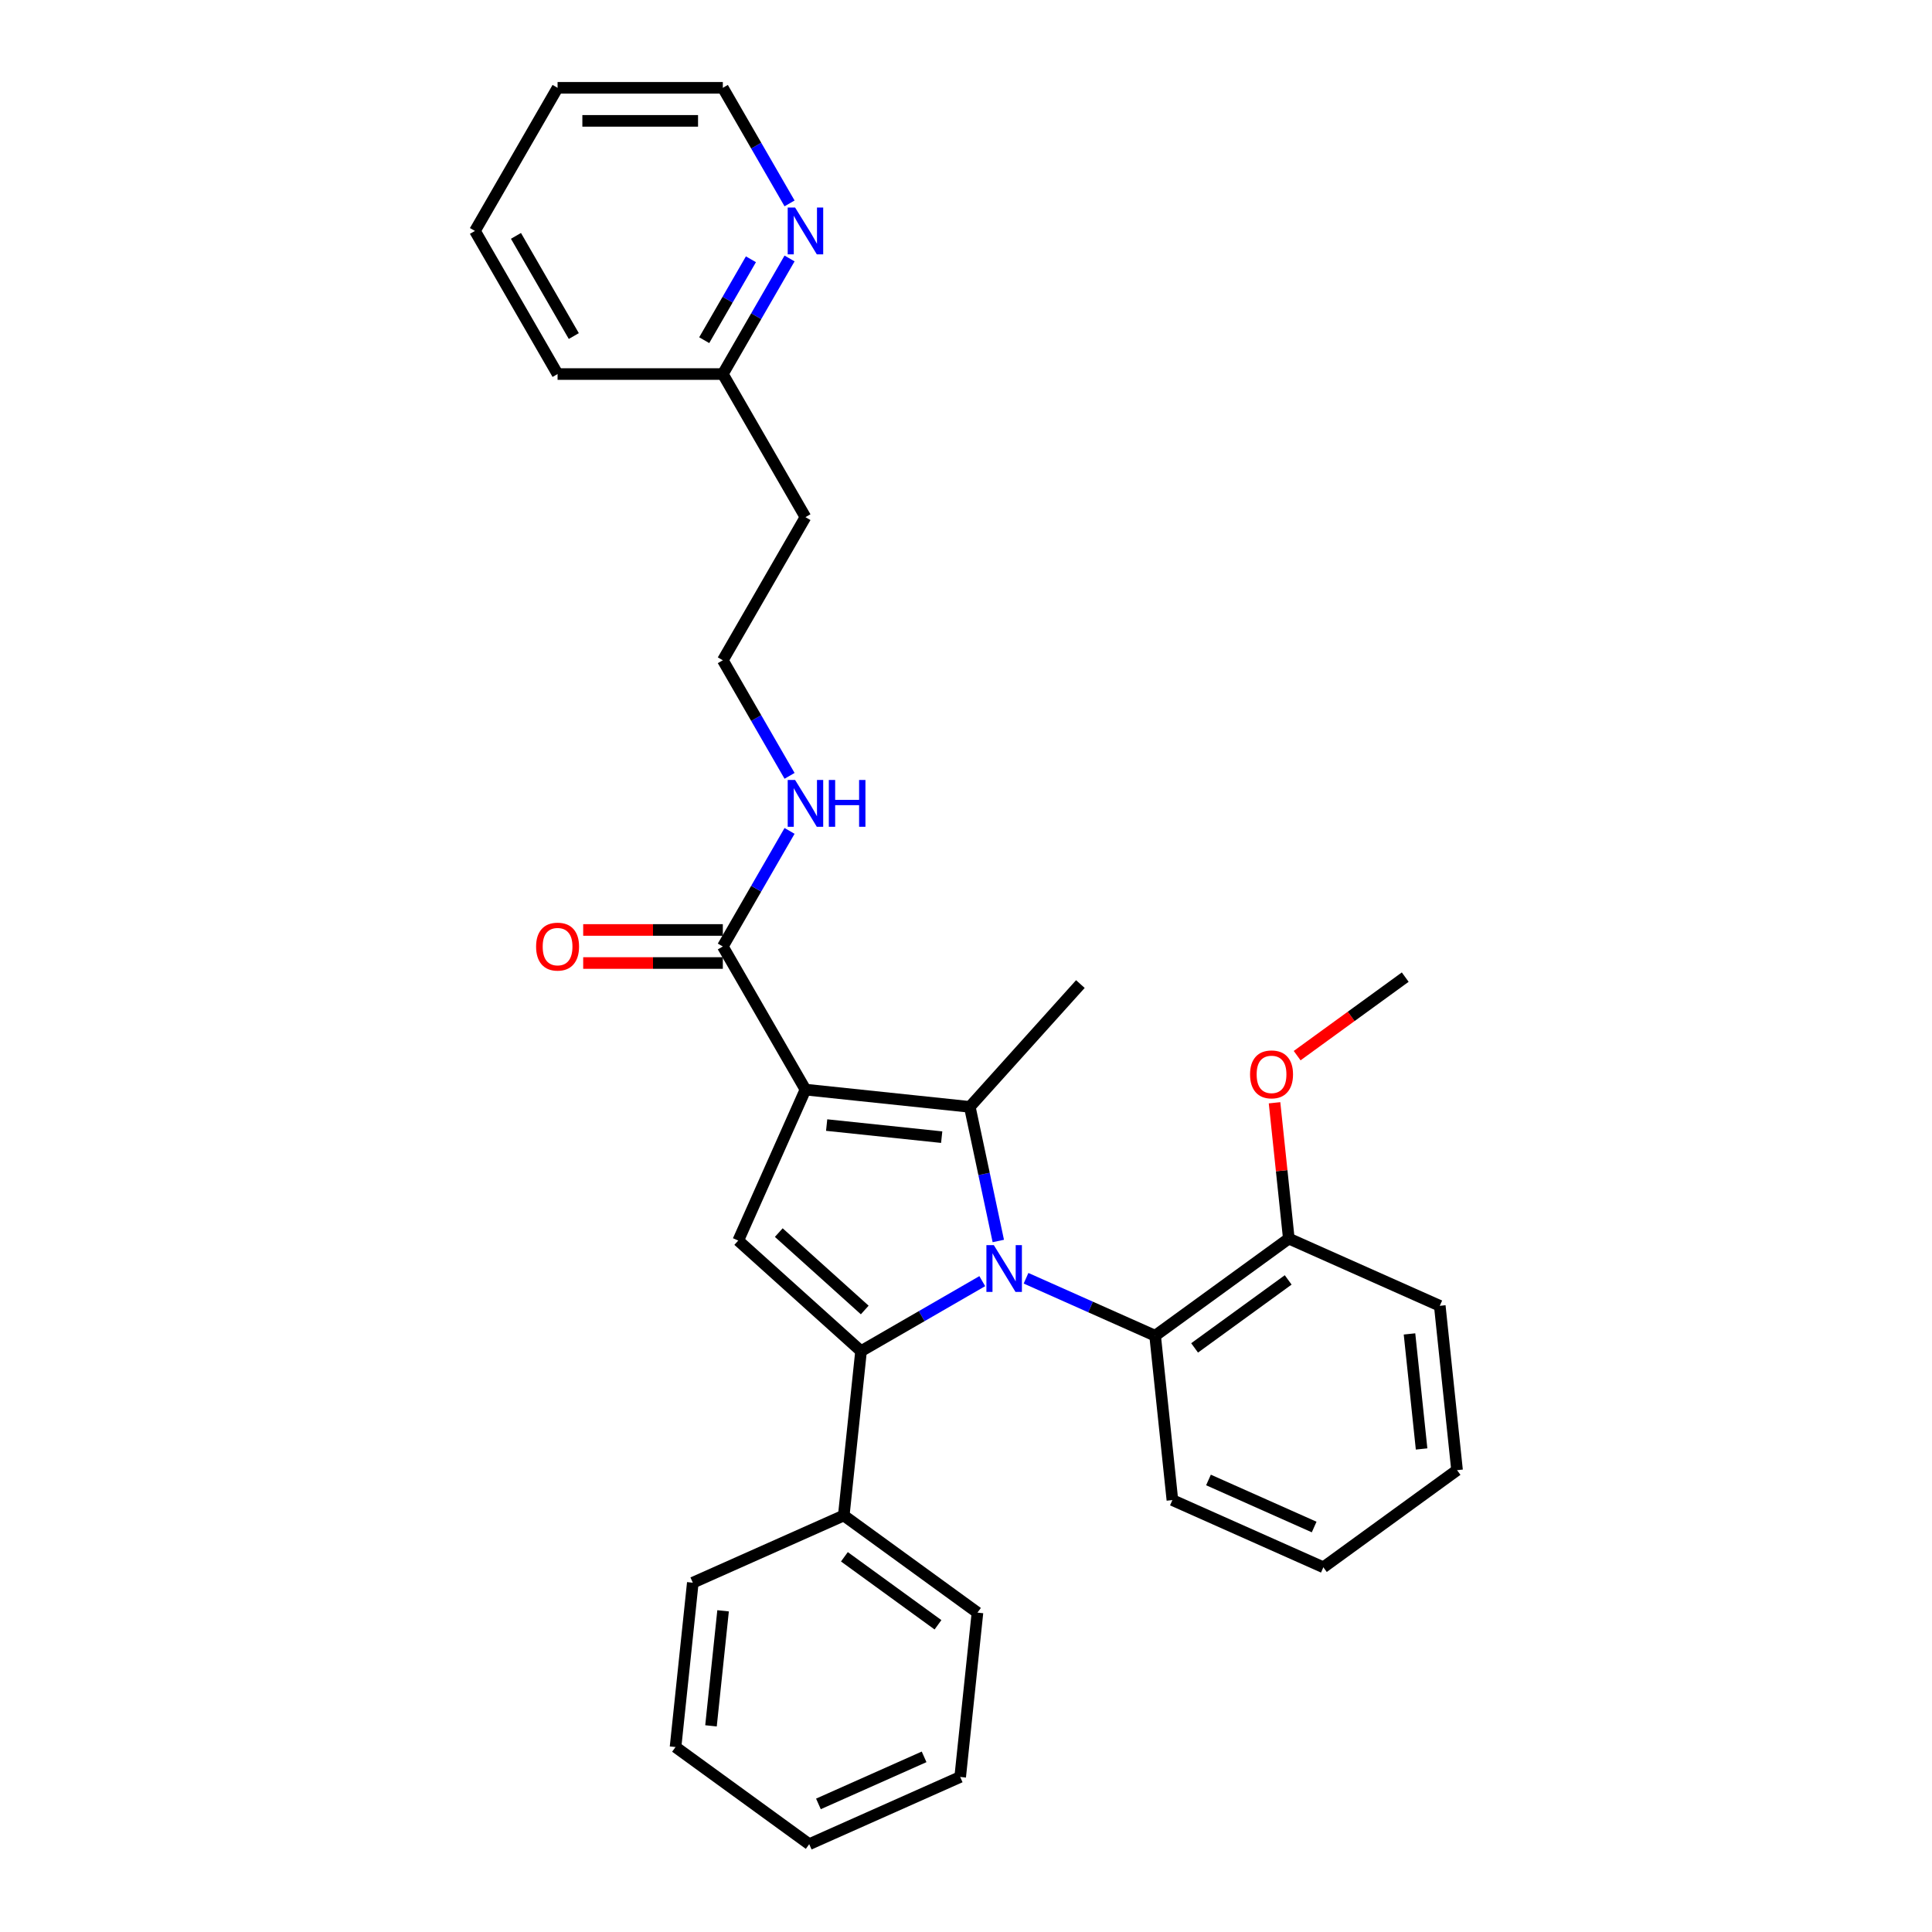 <?xml version='1.0' encoding='iso-8859-1'?>
<svg version='1.1' baseProfile='full'
              xmlns='http://www.w3.org/2000/svg'
                      xmlns:rdkit='http://www.rdkit.org/xml'
                      xmlns:xlink='http://www.w3.org/1999/xlink'
                  xml:space='preserve'
width='1000px' height='1000px' viewBox='0 0 1000 1000'>
<!-- END OF HEADER -->
<rect style='opacity:1.0;fill:#FFFFFF;stroke:none' width='1000' height='1000' x='0' y='0'> </rect>
<path class='bond-0' d='M 408.674,133.779 L 391.404,163.691' style='fill:none;fill-rule:evenodd;stroke:#0000FF;stroke-width:6px;stroke-linecap:butt;stroke-linejoin:miter;stroke-opacity:1' />
<path class='bond-0' d='M 391.404,163.691 L 374.134,193.604' style='fill:none;fill-rule:evenodd;stroke:#000000;stroke-width:6px;stroke-linecap:butt;stroke-linejoin:miter;stroke-opacity:1' />
<path class='bond-0' d='M 388.678,134.199 L 376.589,155.138' style='fill:none;fill-rule:evenodd;stroke:#0000FF;stroke-width:6px;stroke-linecap:butt;stroke-linejoin:miter;stroke-opacity:1' />
<path class='bond-0' d='M 376.589,155.138 L 364.5,176.077' style='fill:none;fill-rule:evenodd;stroke:#000000;stroke-width:6px;stroke-linecap:butt;stroke-linejoin:miter;stroke-opacity:1' />
<path class='bond-1' d='M 408.674,105.279 L 391.404,75.367' style='fill:none;fill-rule:evenodd;stroke:#0000FF;stroke-width:6px;stroke-linecap:butt;stroke-linejoin:miter;stroke-opacity:1' />
<path class='bond-1' d='M 391.404,75.367 L 374.134,45.455' style='fill:none;fill-rule:evenodd;stroke:#000000;stroke-width:6px;stroke-linecap:butt;stroke-linejoin:miter;stroke-opacity:1' />
<path class='bond-2' d='M 374.134,489.902 L 391.404,459.99' style='fill:none;fill-rule:evenodd;stroke:#000000;stroke-width:6px;stroke-linecap:butt;stroke-linejoin:miter;stroke-opacity:1' />
<path class='bond-2' d='M 391.404,459.99 L 408.674,430.077' style='fill:none;fill-rule:evenodd;stroke:#0000FF;stroke-width:6px;stroke-linecap:butt;stroke-linejoin:miter;stroke-opacity:1' />
<path class='bond-3' d='M 374.134,481.349 L 337.996,481.349' style='fill:none;fill-rule:evenodd;stroke:#000000;stroke-width:6px;stroke-linecap:butt;stroke-linejoin:miter;stroke-opacity:1' />
<path class='bond-3' d='M 337.996,481.349 L 301.858,481.349' style='fill:none;fill-rule:evenodd;stroke:#FF0000;stroke-width:6px;stroke-linecap:butt;stroke-linejoin:miter;stroke-opacity:1' />
<path class='bond-3' d='M 374.134,498.455 L 337.996,498.455' style='fill:none;fill-rule:evenodd;stroke:#000000;stroke-width:6px;stroke-linecap:butt;stroke-linejoin:miter;stroke-opacity:1' />
<path class='bond-3' d='M 337.996,498.455 L 301.858,498.455' style='fill:none;fill-rule:evenodd;stroke:#FF0000;stroke-width:6px;stroke-linecap:butt;stroke-linejoin:miter;stroke-opacity:1' />
<path class='bond-4' d='M 374.134,489.902 L 416.901,563.977' style='fill:none;fill-rule:evenodd;stroke:#000000;stroke-width:6px;stroke-linecap:butt;stroke-linejoin:miter;stroke-opacity:1' />
<path class='bond-5' d='M 408.674,401.578 L 391.404,371.665' style='fill:none;fill-rule:evenodd;stroke:#0000FF;stroke-width:6px;stroke-linecap:butt;stroke-linejoin:miter;stroke-opacity:1' />
<path class='bond-5' d='M 391.404,371.665 L 374.134,341.753' style='fill:none;fill-rule:evenodd;stroke:#000000;stroke-width:6px;stroke-linecap:butt;stroke-linejoin:miter;stroke-opacity:1' />
<path class='bond-6' d='M 374.134,193.604 L 416.901,267.678' style='fill:none;fill-rule:evenodd;stroke:#000000;stroke-width:6px;stroke-linecap:butt;stroke-linejoin:miter;stroke-opacity:1' />
<path class='bond-7' d='M 374.134,193.604 L 288.6,193.604' style='fill:none;fill-rule:evenodd;stroke:#000000;stroke-width:6px;stroke-linecap:butt;stroke-linejoin:miter;stroke-opacity:1' />
<path class='bond-8' d='M 508.425,663.121 L 477.05,681.235' style='fill:none;fill-rule:evenodd;stroke:#0000FF;stroke-width:6px;stroke-linecap:butt;stroke-linejoin:miter;stroke-opacity:1' />
<path class='bond-8' d='M 477.05,681.235 L 445.675,699.349' style='fill:none;fill-rule:evenodd;stroke:#000000;stroke-width:6px;stroke-linecap:butt;stroke-linejoin:miter;stroke-opacity:1' />
<path class='bond-9' d='M 516.721,642.332 L 509.343,607.625' style='fill:none;fill-rule:evenodd;stroke:#0000FF;stroke-width:6px;stroke-linecap:butt;stroke-linejoin:miter;stroke-opacity:1' />
<path class='bond-9' d='M 509.343,607.625 L 501.966,572.917' style='fill:none;fill-rule:evenodd;stroke:#000000;stroke-width:6px;stroke-linecap:butt;stroke-linejoin:miter;stroke-opacity:1' />
<path class='bond-10' d='M 531.074,661.624 L 564.482,676.498' style='fill:none;fill-rule:evenodd;stroke:#0000FF;stroke-width:6px;stroke-linecap:butt;stroke-linejoin:miter;stroke-opacity:1' />
<path class='bond-10' d='M 564.482,676.498 L 597.889,691.372' style='fill:none;fill-rule:evenodd;stroke:#000000;stroke-width:6px;stroke-linecap:butt;stroke-linejoin:miter;stroke-opacity:1' />
<path class='bond-11' d='M 445.675,699.349 L 436.734,784.415' style='fill:none;fill-rule:evenodd;stroke:#000000;stroke-width:6px;stroke-linecap:butt;stroke-linejoin:miter;stroke-opacity:1' />
<path class='bond-12' d='M 445.675,699.349 L 382.111,642.116' style='fill:none;fill-rule:evenodd;stroke:#000000;stroke-width:6px;stroke-linecap:butt;stroke-linejoin:miter;stroke-opacity:1' />
<path class='bond-12' d='M 447.587,678.051 L 403.092,637.988' style='fill:none;fill-rule:evenodd;stroke:#000000;stroke-width:6px;stroke-linecap:butt;stroke-linejoin:miter;stroke-opacity:1' />
<path class='bond-13' d='M 382.111,642.116 L 416.901,563.977' style='fill:none;fill-rule:evenodd;stroke:#000000;stroke-width:6px;stroke-linecap:butt;stroke-linejoin:miter;stroke-opacity:1' />
<path class='bond-14' d='M 416.901,563.977 L 501.966,572.917' style='fill:none;fill-rule:evenodd;stroke:#000000;stroke-width:6px;stroke-linecap:butt;stroke-linejoin:miter;stroke-opacity:1' />
<path class='bond-14' d='M 427.872,582.331 L 487.418,588.589' style='fill:none;fill-rule:evenodd;stroke:#000000;stroke-width:6px;stroke-linecap:butt;stroke-linejoin:miter;stroke-opacity:1' />
<path class='bond-15' d='M 501.966,572.917 L 559.2,509.353' style='fill:none;fill-rule:evenodd;stroke:#000000;stroke-width:6px;stroke-linecap:butt;stroke-linejoin:miter;stroke-opacity:1' />
<path class='bond-16' d='M 597.889,691.372 L 667.087,641.096' style='fill:none;fill-rule:evenodd;stroke:#000000;stroke-width:6px;stroke-linecap:butt;stroke-linejoin:miter;stroke-opacity:1' />
<path class='bond-16' d='M 618.324,697.67 L 666.763,662.477' style='fill:none;fill-rule:evenodd;stroke:#000000;stroke-width:6px;stroke-linecap:butt;stroke-linejoin:miter;stroke-opacity:1' />
<path class='bond-17' d='M 597.889,691.372 L 606.83,776.437' style='fill:none;fill-rule:evenodd;stroke:#000000;stroke-width:6px;stroke-linecap:butt;stroke-linejoin:miter;stroke-opacity:1' />
<path class='bond-18' d='M 667.087,641.096 L 663.393,605.945' style='fill:none;fill-rule:evenodd;stroke:#000000;stroke-width:6px;stroke-linecap:butt;stroke-linejoin:miter;stroke-opacity:1' />
<path class='bond-18' d='M 663.393,605.945 L 659.698,570.794' style='fill:none;fill-rule:evenodd;stroke:#FF0000;stroke-width:6px;stroke-linecap:butt;stroke-linejoin:miter;stroke-opacity:1' />
<path class='bond-19' d='M 667.087,641.096 L 745.226,675.886' style='fill:none;fill-rule:evenodd;stroke:#000000;stroke-width:6px;stroke-linecap:butt;stroke-linejoin:miter;stroke-opacity:1' />
<path class='bond-20' d='M 671.404,546.399 L 699.375,526.077' style='fill:none;fill-rule:evenodd;stroke:#FF0000;stroke-width:6px;stroke-linecap:butt;stroke-linejoin:miter;stroke-opacity:1' />
<path class='bond-20' d='M 699.375,526.077 L 727.345,505.755' style='fill:none;fill-rule:evenodd;stroke:#000000;stroke-width:6px;stroke-linecap:butt;stroke-linejoin:miter;stroke-opacity:1' />
<path class='bond-21' d='M 606.83,776.437 L 684.969,811.227' style='fill:none;fill-rule:evenodd;stroke:#000000;stroke-width:6px;stroke-linecap:butt;stroke-linejoin:miter;stroke-opacity:1' />
<path class='bond-21' d='M 625.508,766.028 L 680.206,790.381' style='fill:none;fill-rule:evenodd;stroke:#000000;stroke-width:6px;stroke-linecap:butt;stroke-linejoin:miter;stroke-opacity:1' />
<path class='bond-22' d='M 436.734,784.415 L 505.933,834.69' style='fill:none;fill-rule:evenodd;stroke:#000000;stroke-width:6px;stroke-linecap:butt;stroke-linejoin:miter;stroke-opacity:1' />
<path class='bond-22' d='M 437.059,805.796 L 485.498,840.989' style='fill:none;fill-rule:evenodd;stroke:#000000;stroke-width:6px;stroke-linecap:butt;stroke-linejoin:miter;stroke-opacity:1' />
<path class='bond-23' d='M 436.734,784.415 L 358.595,819.204' style='fill:none;fill-rule:evenodd;stroke:#000000;stroke-width:6px;stroke-linecap:butt;stroke-linejoin:miter;stroke-opacity:1' />
<path class='bond-24' d='M 505.933,834.69 L 496.992,919.756' style='fill:none;fill-rule:evenodd;stroke:#000000;stroke-width:6px;stroke-linecap:butt;stroke-linejoin:miter;stroke-opacity:1' />
<path class='bond-25' d='M 358.595,819.204 L 349.654,904.27' style='fill:none;fill-rule:evenodd;stroke:#000000;stroke-width:6px;stroke-linecap:butt;stroke-linejoin:miter;stroke-opacity:1' />
<path class='bond-25' d='M 374.267,833.752 L 368.009,893.298' style='fill:none;fill-rule:evenodd;stroke:#000000;stroke-width:6px;stroke-linecap:butt;stroke-linejoin:miter;stroke-opacity:1' />
<path class='bond-26' d='M 496.992,919.756 L 418.853,954.545' style='fill:none;fill-rule:evenodd;stroke:#000000;stroke-width:6px;stroke-linecap:butt;stroke-linejoin:miter;stroke-opacity:1' />
<path class='bond-26' d='M 478.313,909.346 L 423.616,933.699' style='fill:none;fill-rule:evenodd;stroke:#000000;stroke-width:6px;stroke-linecap:butt;stroke-linejoin:miter;stroke-opacity:1' />
<path class='bond-27' d='M 349.654,904.27 L 418.853,954.545' style='fill:none;fill-rule:evenodd;stroke:#000000;stroke-width:6px;stroke-linecap:butt;stroke-linejoin:miter;stroke-opacity:1' />
<path class='bond-28' d='M 745.226,675.886 L 754.167,760.952' style='fill:none;fill-rule:evenodd;stroke:#000000;stroke-width:6px;stroke-linecap:butt;stroke-linejoin:miter;stroke-opacity:1' />
<path class='bond-28' d='M 729.554,690.434 L 735.813,749.98' style='fill:none;fill-rule:evenodd;stroke:#000000;stroke-width:6px;stroke-linecap:butt;stroke-linejoin:miter;stroke-opacity:1' />
<path class='bond-29' d='M 684.969,811.227 L 754.167,760.952' style='fill:none;fill-rule:evenodd;stroke:#000000;stroke-width:6px;stroke-linecap:butt;stroke-linejoin:miter;stroke-opacity:1' />
<path class='bond-30' d='M 416.901,267.678 L 374.134,341.753' style='fill:none;fill-rule:evenodd;stroke:#000000;stroke-width:6px;stroke-linecap:butt;stroke-linejoin:miter;stroke-opacity:1' />
<path class='bond-31' d='M 374.134,45.455 L 288.6,45.455' style='fill:none;fill-rule:evenodd;stroke:#000000;stroke-width:6px;stroke-linecap:butt;stroke-linejoin:miter;stroke-opacity:1' />
<path class='bond-31' d='M 361.304,62.561 L 301.43,62.561' style='fill:none;fill-rule:evenodd;stroke:#000000;stroke-width:6px;stroke-linecap:butt;stroke-linejoin:miter;stroke-opacity:1' />
<path class='bond-32' d='M 288.6,193.604 L 245.833,119.529' style='fill:none;fill-rule:evenodd;stroke:#000000;stroke-width:6px;stroke-linecap:butt;stroke-linejoin:miter;stroke-opacity:1' />
<path class='bond-32' d='M 297,173.939 L 267.063,122.087' style='fill:none;fill-rule:evenodd;stroke:#000000;stroke-width:6px;stroke-linecap:butt;stroke-linejoin:miter;stroke-opacity:1' />
<path class='bond-33' d='M 288.6,45.455 L 245.833,119.529' style='fill:none;fill-rule:evenodd;stroke:#000000;stroke-width:6px;stroke-linecap:butt;stroke-linejoin:miter;stroke-opacity:1' />
<path  class='atom-0' d='M 411.546 107.418
L 419.484 120.248
Q 420.271 121.514, 421.537 123.806
Q 422.803 126.098, 422.871 126.235
L 422.871 107.418
L 426.087 107.418
L 426.087 131.641
L 422.768 131.641
L 414.249 117.613
Q 413.257 115.971, 412.196 114.089
Q 411.17 112.207, 410.862 111.626
L 410.862 131.641
L 407.714 131.641
L 407.714 107.418
L 411.546 107.418
' fill='#0000FF'/>
<path  class='atom-2' d='M 411.546 403.716
L 419.484 416.546
Q 420.271 417.812, 421.537 420.104
Q 422.803 422.397, 422.871 422.533
L 422.871 403.716
L 426.087 403.716
L 426.087 427.939
L 422.768 427.939
L 414.249 413.912
Q 413.257 412.269, 412.196 410.388
Q 411.17 408.506, 410.862 407.924
L 410.862 427.939
L 407.714 427.939
L 407.714 403.716
L 411.546 403.716
' fill='#0000FF'/>
<path  class='atom-2' d='M 428.995 403.716
L 432.28 403.716
L 432.28 414.014
L 444.665 414.014
L 444.665 403.716
L 447.95 403.716
L 447.95 427.939
L 444.665 427.939
L 444.665 416.751
L 432.28 416.751
L 432.28 427.939
L 428.995 427.939
L 428.995 403.716
' fill='#0000FF'/>
<path  class='atom-3' d='M 277.48 489.971
Q 277.48 484.154, 280.354 480.904
Q 283.228 477.654, 288.6 477.654
Q 293.971 477.654, 296.845 480.904
Q 299.719 484.154, 299.719 489.971
Q 299.719 495.855, 296.811 499.208
Q 293.903 502.527, 288.6 502.527
Q 283.262 502.527, 280.354 499.208
Q 277.48 495.889, 277.48 489.971
M 288.6 499.79
Q 292.295 499.79, 294.279 497.326
Q 296.298 494.829, 296.298 489.971
Q 296.298 485.215, 294.279 482.82
Q 292.295 480.391, 288.6 480.391
Q 284.905 480.391, 282.886 482.786
Q 280.902 485.181, 280.902 489.971
Q 280.902 494.863, 282.886 497.326
Q 284.905 499.79, 288.6 499.79
' fill='#FF0000'/>
<path  class='atom-5' d='M 514.395 644.471
L 522.333 657.301
Q 523.12 658.567, 524.386 660.859
Q 525.652 663.151, 525.72 663.288
L 525.72 644.471
L 528.936 644.471
L 528.936 668.694
L 525.617 668.694
L 517.098 654.666
Q 516.106 653.024, 515.045 651.142
Q 514.019 649.261, 513.711 648.679
L 513.711 668.694
L 510.563 668.694
L 510.563 644.471
L 514.395 644.471
' fill='#0000FF'/>
<path  class='atom-12' d='M 647.027 556.099
Q 647.027 550.283, 649.901 547.033
Q 652.775 543.783, 658.147 543.783
Q 663.518 543.783, 666.392 547.033
Q 669.266 550.283, 669.266 556.099
Q 669.266 561.984, 666.358 565.337
Q 663.45 568.656, 658.147 568.656
Q 652.809 568.656, 649.901 565.337
Q 647.027 562.018, 647.027 556.099
M 658.147 565.919
Q 661.842 565.919, 663.826 563.455
Q 665.845 560.958, 665.845 556.099
Q 665.845 551.344, 663.826 548.949
Q 661.842 546.52, 658.147 546.52
Q 654.451 546.52, 652.433 548.915
Q 650.448 551.31, 650.448 556.099
Q 650.448 560.992, 652.433 563.455
Q 654.451 565.919, 658.147 565.919
' fill='#FF0000'/>
</svg>
